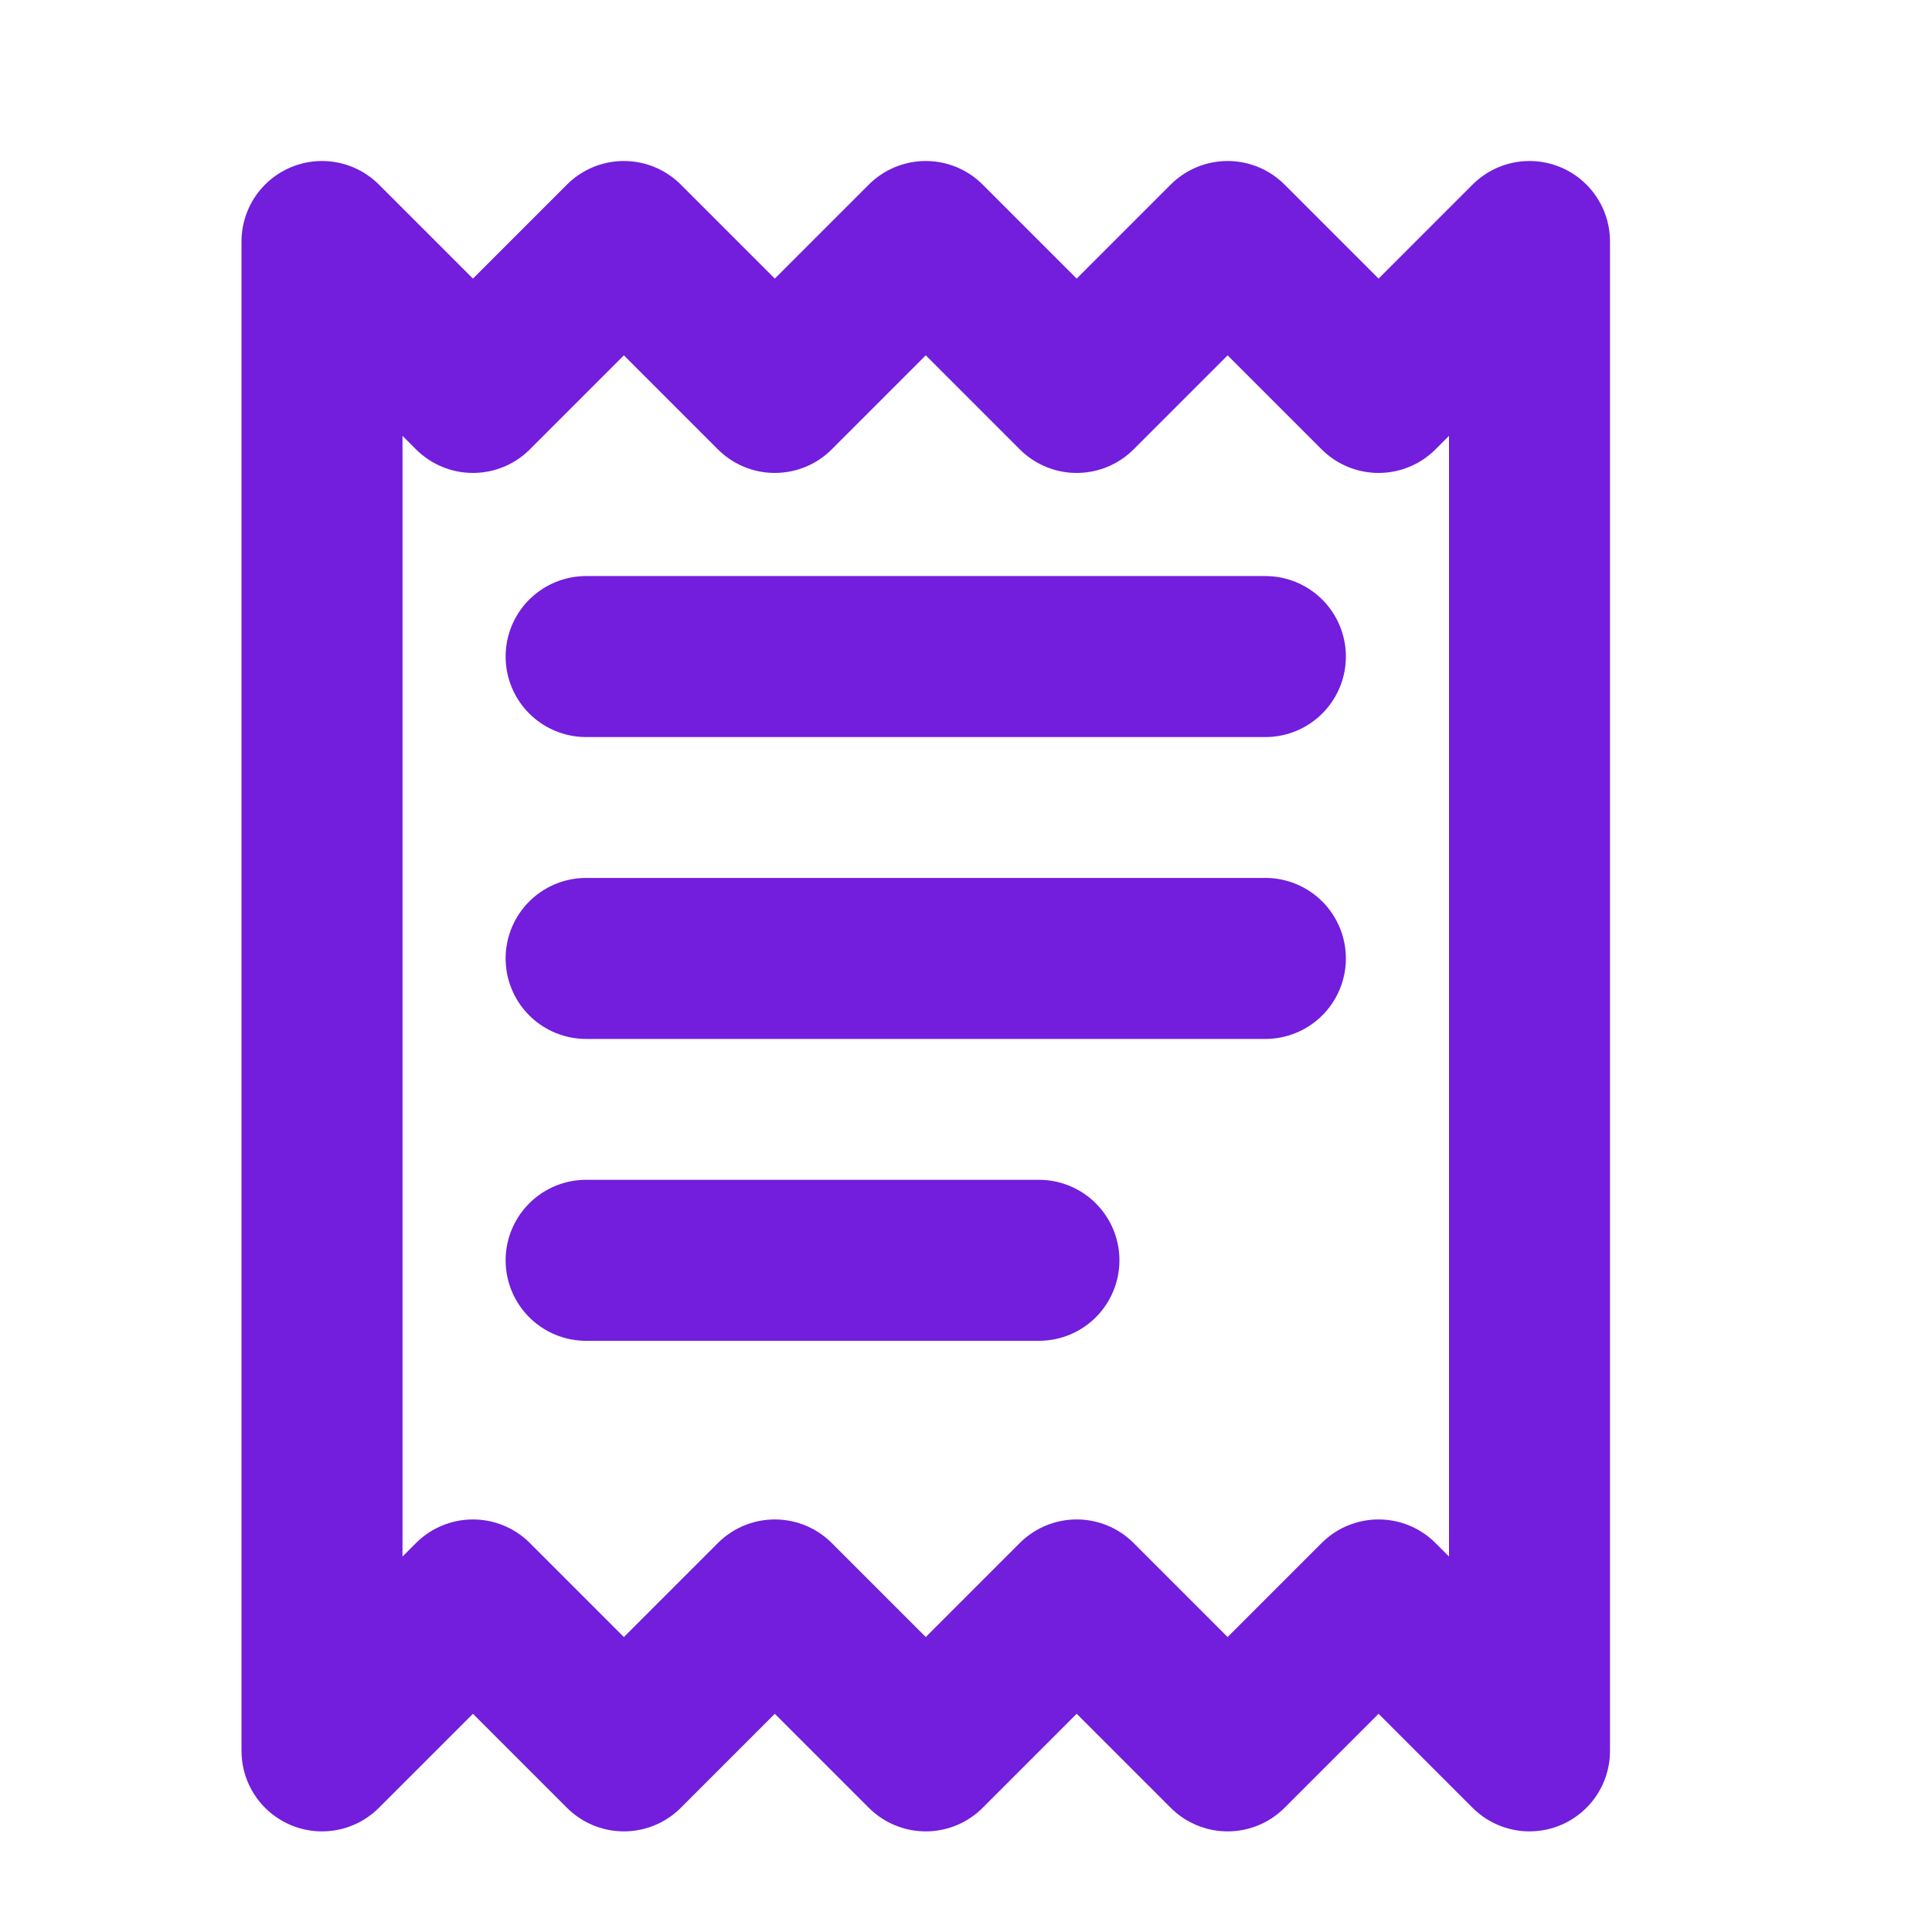 <?xml version="1.0" encoding="utf-8"?>
<svg xmlns="http://www.w3.org/2000/svg" fill="none" height="24" viewBox="0 0 24 24" width="24">
    <path d="M4 21.75l1.875-1.875L7.75 21.75l1.875-1.875L11.5 21.75l1.875-1.875 1.875 1.875 1.875-1.875L19 21.75V3l-1.875 1.875L15.25 3l-1.875 1.875L11.5 3 9.625 4.875 7.75 3 5.875 4.875 4 3v18.75zM7.281 11.906h8.438M7.281 15.656h5.625M7.281 8.156h8.438" stroke="#721EDC" stroke-linecap="round" stroke-linejoin="round" stroke-miterlimit="10" stroke-width="2"/>
</svg>